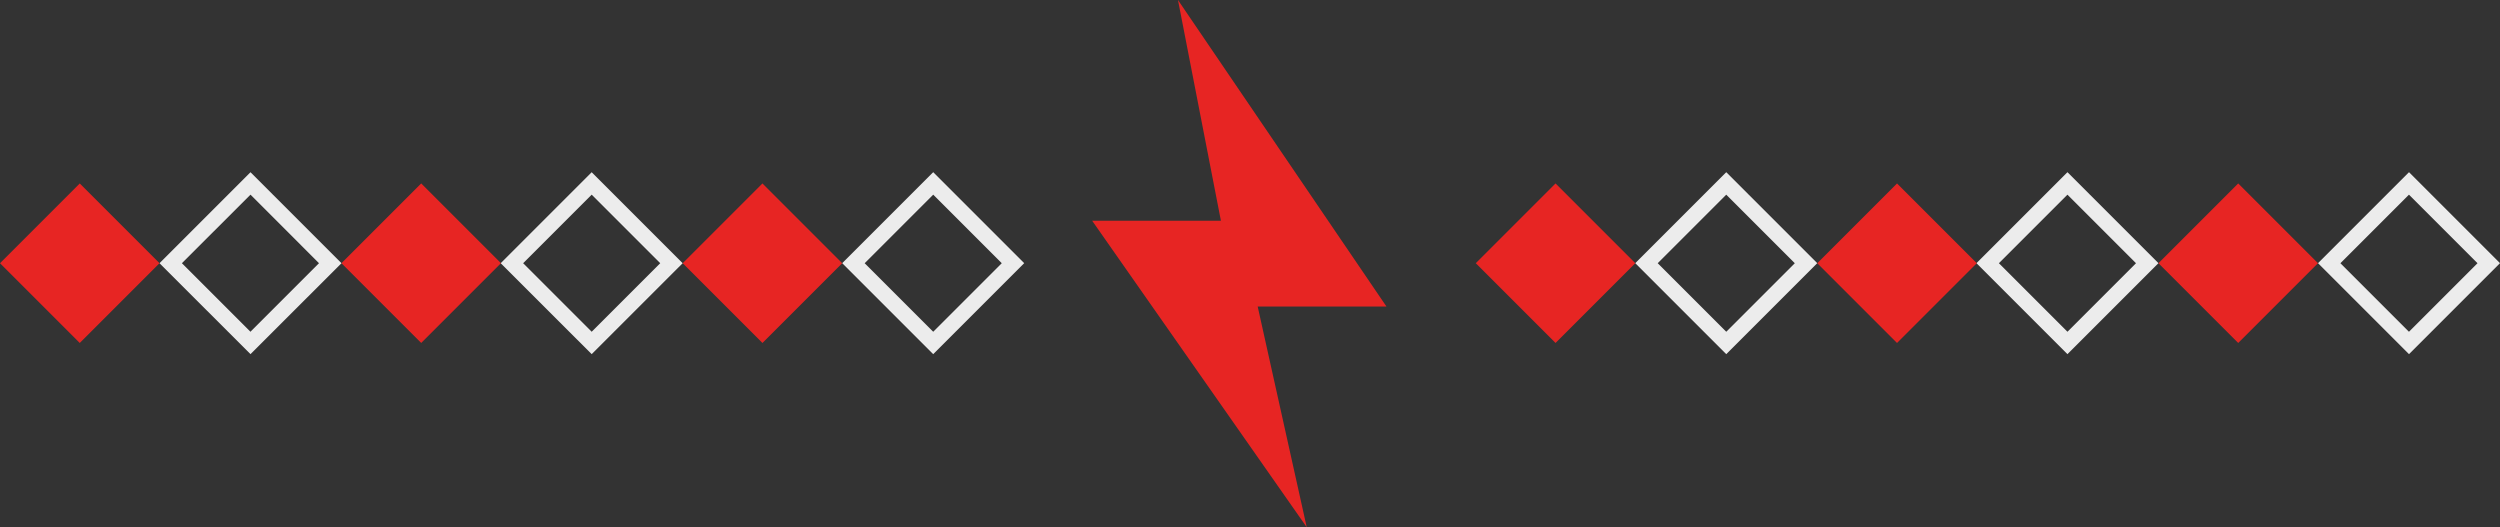 <svg xmlns="http://www.w3.org/2000/svg" width="201.629" height="42.525" viewBox="0 0 201.629 42.525">
  <rect x="0" y="0" width="201.629" height="42.525" fill="#333333" stroke="none"/>
  <g id="Group_208" data-name="Group 208" transform="translate(-0.004)">
    <path id="Path_917" data-name="Path 917" d="M214.222,0l16.814,24.721H220.651l3.956,17.8L207.3,17.8h10.385Z" transform="translate(-119.213)" fill="#e72523"/>
    <path id="Path_918" data-name="Path 918" d="M167.2,47.357l-7.338-7.338L167.2,32.68l7.338,7.338Zm-5.528-7.334,5.528,5.528,5.528-5.528L167.2,34.494Z" transform="translate(-91.931 -18.794)" fill="#ececec"/>
    <rect id="Rectangle_244" data-name="Rectangle 244" width="9.097" height="9.097" transform="translate(61.496 27.661) rotate(-135)" fill="#e72523"/>
    <path id="Path_919" data-name="Path 919" d="M102.378,47.362,95.04,40.028l7.338-7.338,7.338,7.338ZM96.85,40.028l5.528,5.528,5.528-5.528L102.378,34.5Z" transform="translate(-54.654 -18.8)" fill="#ececec"/>
    <rect id="Rectangle_245" data-name="Rectangle 245" width="9.097" height="9.097" transform="translate(33.975 27.659) rotate(-135)" fill="#e72523"/>
    <path id="Path_920" data-name="Path 920" d="M37.618,47.362,30.28,40.028l7.338-7.338,7.338,7.338Zm-5.532-7.334,5.528,5.528,5.528-5.528L37.618,34.5Z" transform="translate(-17.411 -18.8)" fill="#ececec"/>
    <rect id="Rectangle_246" data-name="Rectangle 246" width="9.097" height="9.097" transform="translate(6.437 27.661) rotate(-135)" fill="#e72523"/>
    <path id="Path_921" data-name="Path 921" d="M447.318,47.357l-7.338-7.338,7.338-7.338,7.338,7.338Zm-5.532-7.334,5.528,5.528,5.528-5.528-5.528-5.528Z" transform="translate(-253.024 -18.794)" fill="#ececec"/>
    <rect id="Rectangle_247" data-name="Rectangle 247" width="9.097" height="9.097" transform="translate(180.52 27.66) rotate(-135)" fill="#e72523"/>
    <path id="Path_922" data-name="Path 922" d="M382.488,47.357l-7.338-7.338,7.338-7.338,7.338,7.338Zm-5.528-7.334,5.528,5.528,5.528-5.528-5.528-5.528Z" transform="translate(-215.741 -18.794)" fill="#ececec"/>
    <rect id="Rectangle_248" data-name="Rectangle 248" width="9.097" height="9.097" transform="translate(153.002 27.661) rotate(-135)" fill="#e72523"/>
    <path id="Path_923" data-name="Path 923" d="M317.728,47.357l-7.338-7.338,7.338-7.338,7.338,7.338ZM312.2,40.023l5.528,5.528,5.528-5.528-5.528-5.528Z" transform="translate(-178.499 -18.794)" fill="#ececec"/>
    <rect id="Rectangle_249" data-name="Rectangle 249" width="9.097" height="9.097" transform="translate(125.461 27.66) rotate(-135)" fill="#e72523"/>
  </g>
</svg>
